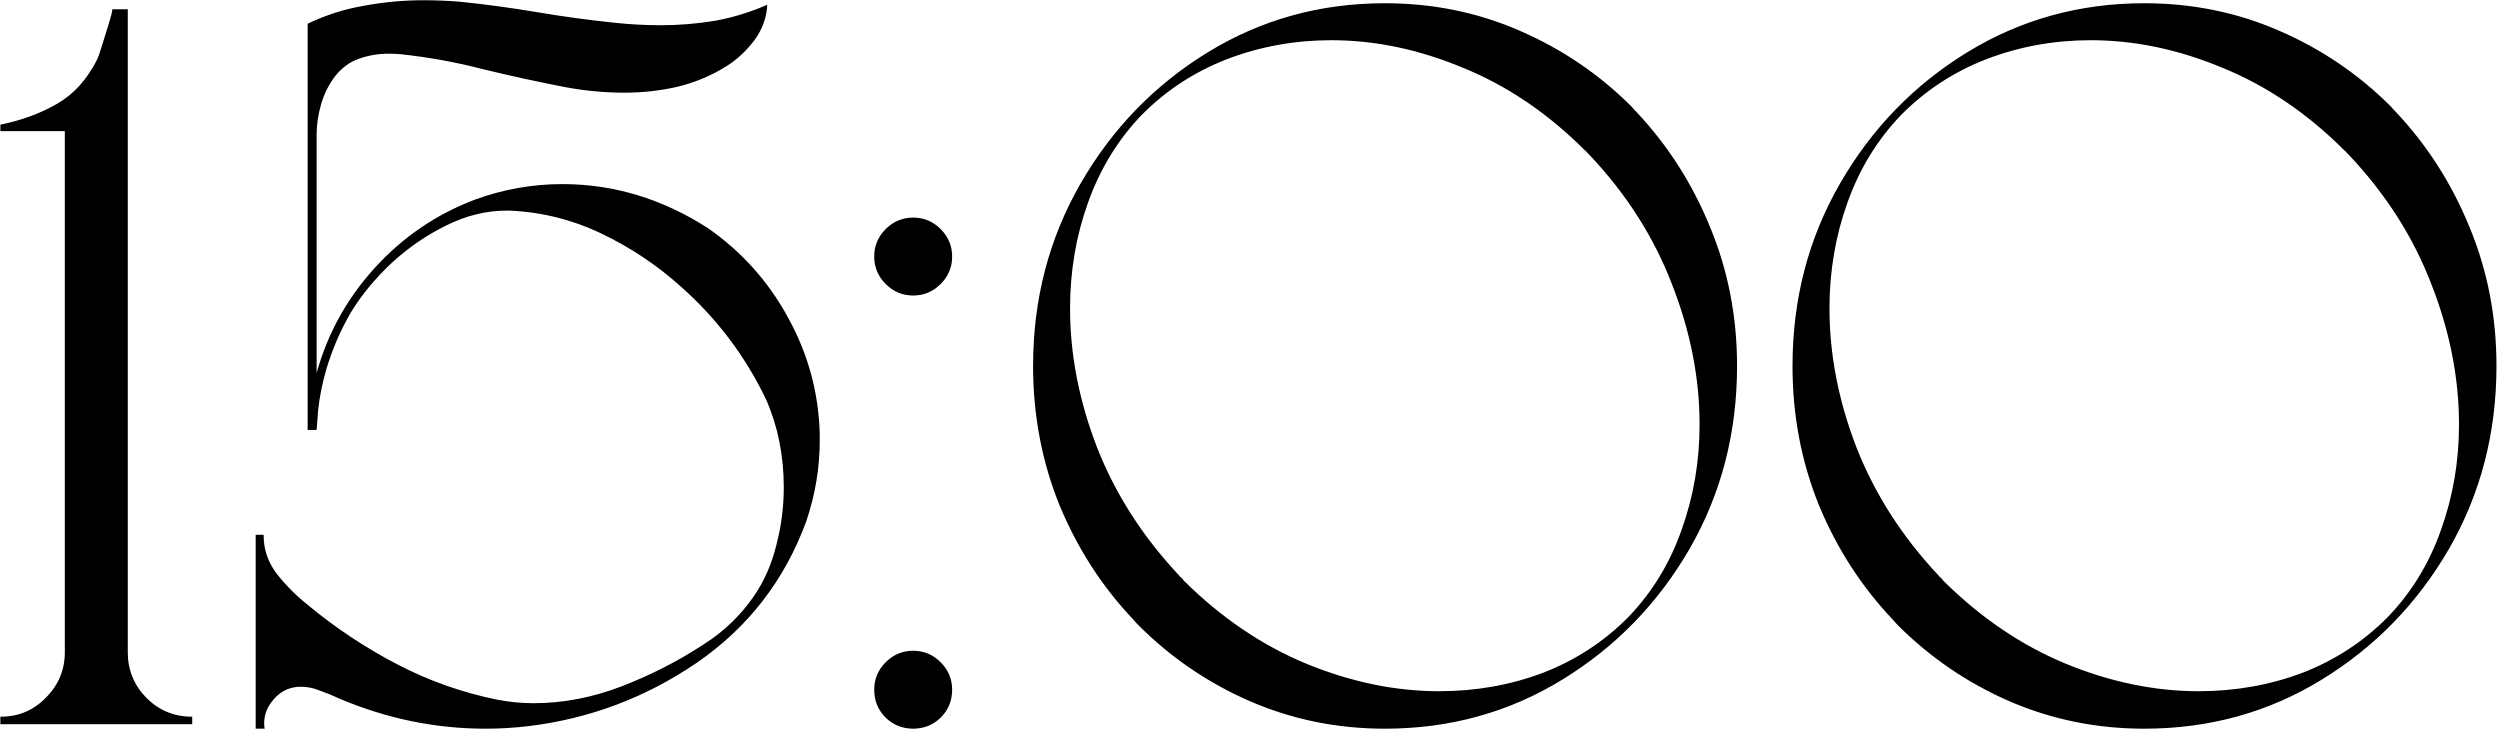 <?xml version="1.0" encoding="UTF-8"?> <svg xmlns="http://www.w3.org/2000/svg" width="689" height="201" viewBox="0 0 689 201" fill="none"><path d="M52.839 197.521H52.977V199.587H0.102V197.521H0.239C5.104 197.521 9.235 195.777 12.632 192.289C16.12 188.801 17.864 184.624 17.864 179.759V36.143H0.102V34.352C5.977 33.159 11.209 31.231 15.799 28.569C20.389 25.907 24.061 21.822 26.814 16.314C26.998 15.947 27.411 14.754 28.054 12.734C28.696 10.715 29.339 8.649 29.981 6.538C30.624 4.427 30.945 3.142 30.945 2.683V2.545H35.214V179.759C35.214 184.624 36.912 188.801 40.309 192.289C43.797 195.777 47.974 197.521 52.839 197.521ZM225.922 119.724V121.376C225.922 128.903 224.683 136.339 222.204 143.683C216.237 159.931 206.186 172.92 192.049 182.65C177.912 192.289 162.398 198.118 145.508 200.138C141.652 200.597 137.751 200.826 133.804 200.826C120.034 200.826 106.632 198.072 93.597 192.564C91.853 191.738 90.062 191.004 88.227 190.361C86.482 189.627 84.692 189.26 82.856 189.26C82.03 189.26 81.25 189.352 80.516 189.535C78.312 190.086 76.477 191.325 75.008 193.253C73.539 195.089 72.805 197.108 72.805 199.312C72.805 199.862 72.851 200.367 72.942 200.826H70.464V147.4H72.667V147.676C72.667 151.531 73.906 155.065 76.385 158.278C78.863 161.399 81.663 164.199 84.784 166.678C92.403 173.012 100.619 178.474 109.432 183.063C118.244 187.653 127.47 190.912 137.108 192.84C140.413 193.482 143.718 193.804 147.022 193.804C155.192 193.804 163.316 192.243 171.395 189.122C179.473 186.001 187 182.146 193.977 177.556C199.484 174.067 204.074 169.661 207.746 164.337C210.592 160.206 212.657 155.524 213.942 150.292C215.319 145.06 216.008 139.735 216.008 134.319C216.008 125.599 214.401 117.566 211.188 110.223C205.497 98.289 197.694 87.916 187.78 79.103C181.171 73.137 173.827 68.226 165.749 64.37C157.671 60.515 149.18 58.403 140.275 58.036H139.725C134.033 58.036 128.434 59.413 122.926 62.167C117.51 64.829 112.507 68.272 107.917 72.494C103.419 76.717 99.701 81.215 96.764 85.988C93.826 91.037 91.531 96.361 89.879 101.961C88.777 105.816 88.043 109.534 87.676 113.114C87.4 116.694 87.263 118.484 87.263 118.484H84.784V6.538C89.741 4.151 94.928 2.499 100.344 1.581C105.76 0.571 111.222 0.066 116.729 0.066C120.126 0.066 123.477 0.204 126.781 0.479C133.941 1.214 141.056 2.178 148.124 3.371C155.192 4.564 162.261 5.528 169.329 6.263C173.552 6.722 177.82 6.951 182.135 6.951C187.184 6.951 192.187 6.538 197.144 5.712C202.101 4.794 206.874 3.325 211.464 1.306C211.28 4.794 210.133 8.007 208.021 10.944C205.91 13.79 203.386 16.177 200.448 18.105C196.226 20.767 191.682 22.694 186.816 23.888C182.043 24.989 177.132 25.54 172.083 25.54C166.667 25.54 161.251 25.035 155.835 24.025C148.216 22.557 140.643 20.904 133.115 19.068C125.68 17.141 118.106 15.764 110.396 14.938C109.294 14.846 108.192 14.8 107.091 14.8C104.245 14.8 101.537 15.259 98.967 16.177C96.488 17.003 94.285 18.609 92.357 20.996C90.613 23.291 89.328 25.861 88.502 28.707C87.676 31.553 87.263 34.352 87.263 37.106V102.787C90.292 91.863 95.662 82.179 103.373 73.733C111.084 65.288 120.264 59.046 130.912 55.007C138.715 52.161 146.747 50.738 155.009 50.738C169.146 50.738 182.502 54.777 195.078 62.855C204.441 69.373 211.831 77.635 217.247 87.641C222.755 97.647 225.646 108.341 225.922 119.724ZM262.411 190.086C262.411 193.115 261.355 195.686 259.244 197.797C257.133 199.816 254.608 200.826 251.671 200.826C248.733 200.826 246.209 199.816 244.098 197.797C241.986 195.686 240.931 193.115 240.931 190.086C240.931 187.148 241.986 184.624 244.098 182.513C246.209 180.401 248.733 179.346 251.671 179.346C254.608 179.346 257.133 180.401 259.244 182.513C261.355 184.624 262.411 187.148 262.411 190.086ZM262.411 70.704C262.411 73.642 261.355 76.166 259.244 78.277C257.133 80.389 254.608 81.444 251.671 81.444C248.733 81.444 246.209 80.389 244.098 78.277C241.986 76.166 240.931 73.642 240.931 70.704C240.931 67.767 241.986 65.242 244.098 63.131C246.209 61.02 248.733 59.964 251.671 59.964C254.608 59.964 257.133 61.02 259.244 63.131C261.355 65.242 262.411 67.767 262.411 70.704ZM451.054 30.91C459.683 40.09 466.43 50.647 471.295 62.58C476.252 74.514 478.73 87.273 478.73 100.859C478.73 119.311 474.37 136.109 465.649 151.256C456.929 166.311 445.225 178.336 430.537 187.332C415.85 196.328 399.556 200.826 381.655 200.826C368.528 200.826 356.136 198.302 344.478 193.253C332.911 188.204 322.676 181.228 313.771 172.323C313.312 171.864 312.854 171.359 312.395 170.809C303.766 161.721 296.973 151.21 292.016 139.276C287.15 127.251 284.718 114.445 284.718 100.859C284.718 82.5 289.078 65.747 297.799 50.601C306.52 35.454 318.224 23.383 332.911 14.387C347.599 5.391 363.847 0.893 381.655 0.893C394.874 0.893 407.267 3.417 418.833 8.466C430.491 13.515 440.772 20.491 449.677 29.395C450.136 29.946 450.595 30.451 451.054 30.91ZM326.302 160.068C336.583 170.258 347.828 177.877 360.037 182.926C372.338 187.975 384.547 190.499 396.664 190.499C406.762 190.499 416.309 188.801 425.305 185.404C434.301 181.916 442.149 176.775 448.851 169.982C455.368 163.189 460.233 155.203 463.446 146.023C466.751 136.844 468.403 127.159 468.403 116.97C468.403 104.21 465.879 91.358 460.83 78.415C455.873 65.472 448.346 53.63 438.248 42.89L437.422 42.063C437.238 41.788 437.009 41.559 436.733 41.375C426.544 31.186 415.345 23.612 403.136 18.655C391.019 13.606 378.947 11.082 366.922 11.082C356.824 11.082 347.231 12.826 338.144 16.314C329.147 19.803 321.299 24.943 314.598 31.736C308.08 38.529 303.169 46.562 299.864 55.833C296.56 65.013 294.907 74.743 294.907 85.024C294.907 97.692 297.386 110.452 302.343 123.304C307.392 136.155 314.919 147.905 324.925 158.554C325.108 158.829 325.338 159.059 325.613 159.242C325.889 159.518 326.118 159.793 326.302 160.068ZM660.351 30.91C668.979 40.09 675.727 50.647 680.592 62.58C685.549 74.514 688.027 87.273 688.027 100.859C688.027 119.311 683.667 136.109 674.946 151.256C666.226 166.311 654.521 178.336 639.834 187.332C625.146 196.328 608.853 200.826 590.952 200.826C577.825 200.826 565.433 198.302 553.774 193.253C542.208 188.204 531.973 181.228 523.068 172.323C522.609 171.864 522.15 171.359 521.691 170.809C513.062 161.721 506.27 151.21 501.312 139.276C496.447 127.251 494.015 114.445 494.015 100.859C494.015 82.5 498.375 65.747 507.096 50.601C515.816 35.454 527.521 23.383 542.208 14.387C556.896 5.391 573.144 0.893 590.952 0.893C604.171 0.893 616.563 3.417 628.13 8.466C639.788 13.515 650.069 20.491 658.974 29.395C659.433 29.946 659.892 30.451 660.351 30.91ZM535.599 160.068C545.88 170.258 557.125 177.877 569.334 182.926C581.635 187.975 593.844 190.499 605.961 190.499C616.059 190.499 625.605 188.801 634.602 185.404C643.598 181.916 651.446 176.775 658.147 169.982C664.665 163.189 669.53 155.203 672.743 146.023C676.048 136.844 677.7 127.159 677.7 116.97C677.7 104.21 675.176 91.358 670.127 78.415C665.17 65.472 657.643 53.63 647.545 42.89L646.719 42.063C646.535 41.788 646.306 41.559 646.03 41.375C635.841 31.186 624.642 23.612 612.433 18.655C600.315 13.606 588.244 11.082 576.219 11.082C566.121 11.082 556.528 12.826 547.44 16.314C538.444 19.803 530.596 24.943 523.895 31.736C517.377 38.529 512.466 46.562 509.161 55.833C505.856 65.013 504.204 74.743 504.204 85.024C504.204 97.692 506.683 110.452 511.64 123.304C516.688 136.155 524.216 147.905 534.222 158.554C534.405 158.829 534.635 159.059 534.91 159.242C535.186 159.518 535.415 159.793 535.599 160.068Z" fill="black"></path></svg> 